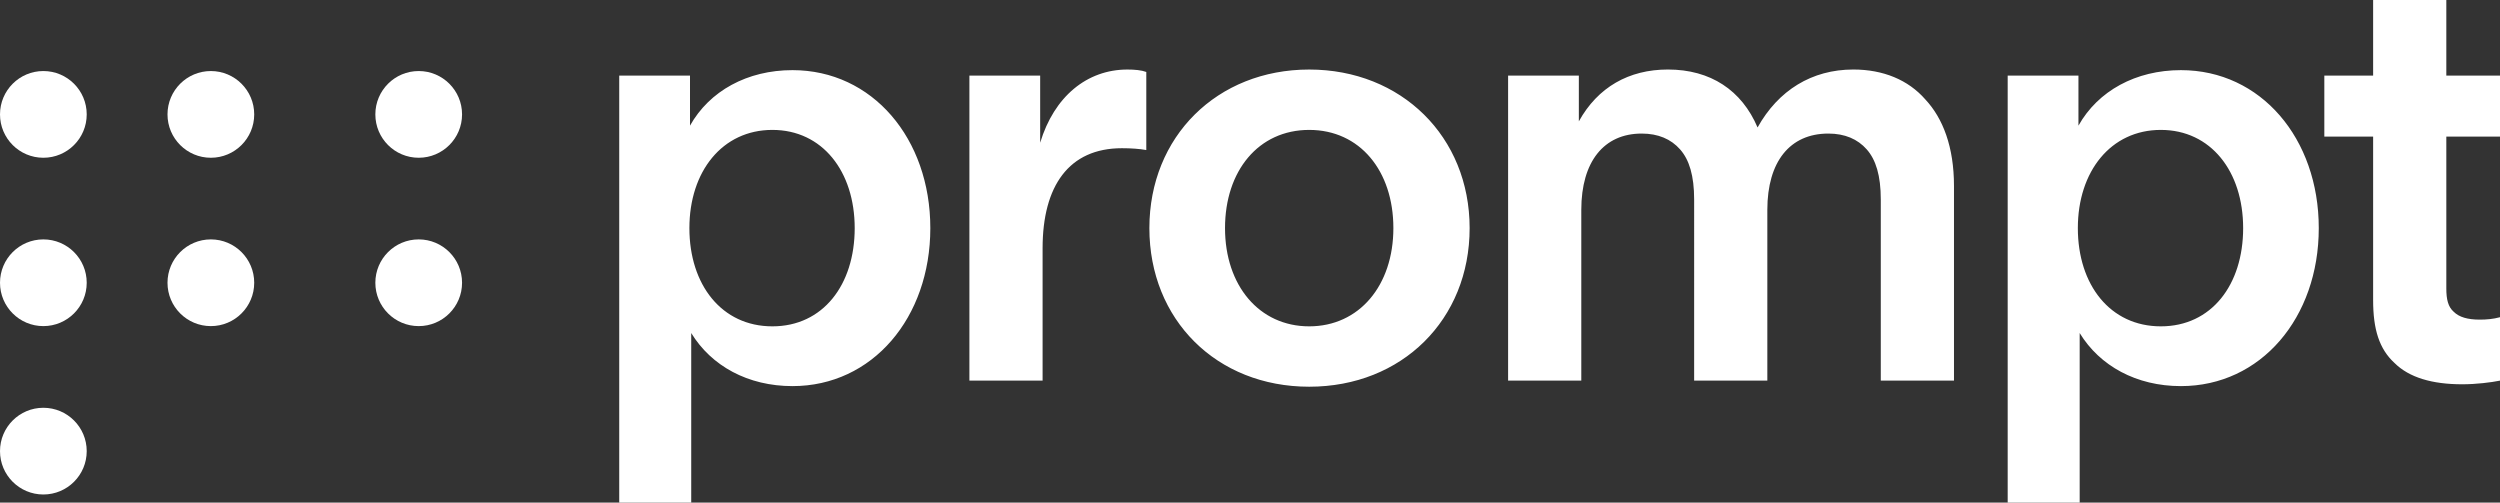 <svg id="Layer_1" data-name="Layer 1" xmlns="http://www.w3.org/2000/svg" version="1.1" viewBox="0 0 1080 217.13"><rect x="0" y="0" width="1080" height="217.13" fill="#333333" stroke="none"/><defs><style>.cls-1{fill:#fff;stroke-width:0}</style></defs><path class="cls-1" d="M267.51 32.67h30.57v21.61c8.43-15.02 24.77-23.98 44.27-23.98 34.52 0 59.55 29.51 59.55 68.25s-25.03 68.25-59.55 68.25c-19.24 0-35.05-8.7-43.74-22.93v73.26h-31.1V32.67Zm101.72 65.88c0-24.51-13.97-42.43-35.57-42.43s-35.84 17.92-35.84 42.43 13.97 42.43 35.84 42.43 35.57-17.92 35.57-42.43Zm49.55-65.88h30.57v28.99c6.06-20.03 20.29-31.62 37.68-31.62 3.16 0 6.06.26 8.17 1.05v33.73c-2.9-.53-6.59-.79-10.54-.79-22.93 0-34.26 16.34-34.26 43.21v57.18h-31.62V32.67Zm77.75 65.88c0-39.53 29.25-68.51 69.04-68.51s69.31 28.98 69.31 68.51-29.25 68.51-69.31 68.51-69.04-28.99-69.04-68.51Zm105.41 0c0-24.77-14.49-42.43-36.37-42.43s-36.36 17.66-36.36 42.43 14.75 42.43 36.36 42.43 36.37-17.65 36.37-42.43Zm49.55-65.88h30.57v19.76c8.17-14.76 21.61-22.4 38.47-22.4 18.45 0 31.89 8.96 38.74 25.03 8.96-16.07 23.45-25.03 41.37-25.03 12.91 0 23.72 4.48 31.09 12.91 7.64 8.17 12.39 20.55 12.39 37.42v84.06H812.5V86.16c0-10.28-2.11-17.13-6.06-21.61-3.95-4.48-9.49-6.85-16.6-6.85-16.6 0-26.35 12.12-26.35 32.94v73.78h-31.62V86.16c0-10.28-2.11-17.13-6.06-21.61-3.95-4.48-9.49-6.85-16.6-6.85-16.34 0-26.09 12.12-26.09 32.94v73.78H651.5V32.67Zm215.83 0h30.57v21.61c8.43-15.02 24.77-23.98 44.27-23.98 34.52 0 59.55 29.51 59.55 68.25s-25.03 68.25-59.55 68.25c-19.24 0-35.05-8.7-43.74-22.93v73.26h-31.1V32.67Zm101.72 65.88c0-24.51-13.97-42.43-35.57-42.43s-35.84 17.92-35.84 42.43 13.97 42.43 35.84 42.43 35.57-17.92 35.57-42.43Zm65.37 58.24c-6.59-6.06-9.22-14.49-9.22-27.14V59.02h-21.08V32.67h21.08V0h31.62v32.67H1080v26.35h-23.19v65.62c0 4.74.79 7.91 3.16 10.01 2.37 2.37 6.06 3.43 11.33 3.43 2.9 0 5.8-.26 8.7-1.05v27.4c-3.95.79-10.28 1.58-16.34 1.58-12.91 0-22.92-2.9-29.25-9.22Z"/><circle class="cls-1" cx="18.73" cy="49.42" r="18.73"/><circle class="cls-1" cx="91.09" cy="49.42" r="18.73"/><circle class="cls-1" cx="18.73" cy="122.15" r="18.73"/><circle class="cls-1" cx="18.73" cy="194.89" r="18.73"/><circle class="cls-1" cx="91.09" cy="122.15" r="18.73"/><circle class="cls-1" cx="180.88" cy="49.42" r="18.73"/><circle class="cls-1" cx="180.88" cy="122.15" r="18.73"/></svg>